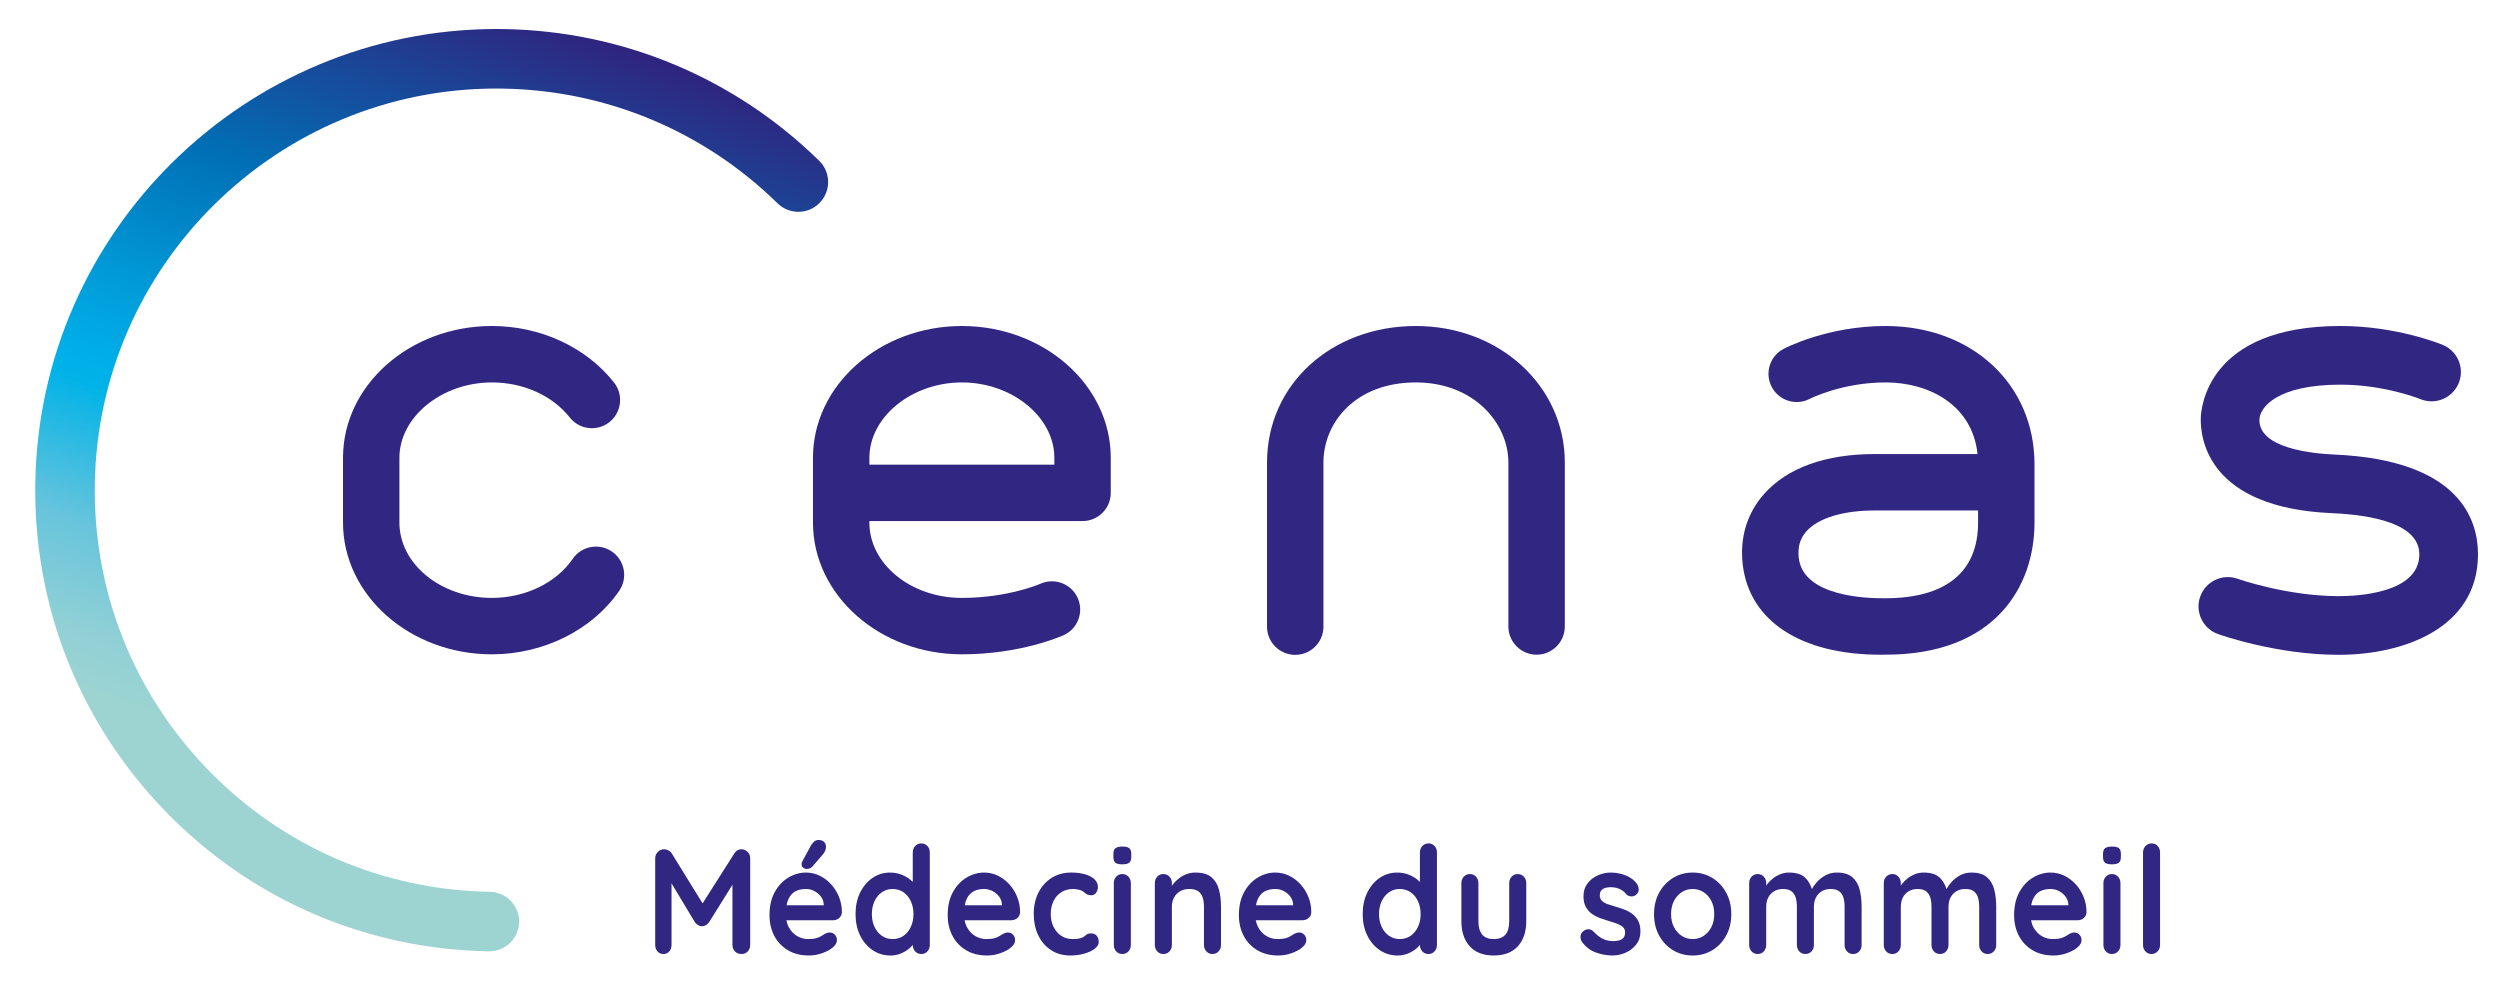 <?xml version="1.0" encoding="UTF-8" standalone="no"?>
<svg
   xmlns:dc="http://purl.org/dc/elements/1.1/"
   xmlns:cc="http://creativecommons.org/ns#"
   xmlns:rdf="http://www.w3.org/1999/02/22-rdf-syntax-ns#"
   xmlns:svg="http://www.w3.org/2000/svg"
   xmlns="http://www.w3.org/2000/svg"
   xmlns:xlink="http://www.w3.org/1999/xlink"
   xmlns:sodipodi="http://sodipodi.sourceforge.net/DTD/sodipodi-0.dtd"
   xmlns:inkscape="http://www.inkscape.org/namespaces/inkscape"
   version="1.1"
   id="Calque_1"
   x="0px"
   y="0px"
   width="368px"
   height="146px"
   viewBox="0 0 368 146"
   enable-background="new 0 0 368 146"
   xml:space="preserve"
   sodipodi:docname="LogoCENAS_baseline_quadri.svgz"><defs
   id="defs92" /><sodipodi:namedview
   pagecolor="#ffffff"
   bordercolor="#666666"
   borderopacity="1"
   objecttolerance="10"
   gridtolerance="10"
   guidetolerance="10"
   inkscape:pageopacity="0"
   inkscape:pageshadow="2"
   inkscape:window-width="640"
   inkscape:window-height="480"
   id="namedview90" />
<g
   id="g58">
	<defs
   id="defs3">
		<rect
   id="SVGID_1_"
   x="-236"
   y="-223.276"
   width="841.89"
   height="595.276" />
	</defs>
	<clipPath
   id="SVGID_2_">
		<use
   xlink:href="#SVGID_1_"
   overflow="visible"
   id="use5" />
	</clipPath>
	<path
   clip-path="url(#SVGID_2_)"
   fill="#312783"
   d="M90.077,81.191c-1.895-1.299-4.477-0.818-5.774,1.073   c-2.434,3.545-6.992,5.747-11.896,5.747c-7.506,0-13.613-4.976-13.613-11.094v-9.529c0-6.013,6.234-11.094,13.613-11.094   c4.628,0,8.913,1.928,11.461,5.156c1.418,1.802,4.029,2.11,5.832,0.689c1.8-1.42,2.108-4.032,0.688-5.832   c-4.109-5.209-10.831-8.32-17.981-8.32c-12.085,0-21.917,8.704-21.917,19.401v9.529c0,10.698,9.832,19.4,21.917,19.4   c7.601,0,14.783-3.584,18.743-9.352C92.448,85.075,91.967,82.49,90.077,81.191"
   id="path8" />
	<path
   clip-path="url(#SVGID_2_)"
   fill="#312783"
   d="M141.587,47.988c-12.085,0-21.918,8.703-21.918,19.4v9.529   c0,10.698,9.833,19.4,21.918,19.4c8.693,0,14.739-2.709,14.992-2.824c2.081-0.947,2.994-3.394,2.057-5.478   c-0.937-2.084-3.391-3.014-5.482-2.088c-0.047,0.021-4.772,2.085-11.567,2.085c-7.506,0-13.613-4.977-13.613-11.095v-0.215h31.378   c2.294,0,4.153-1.86,4.153-4.153v-5.161C163.505,56.691,153.673,47.988,141.587,47.988 M155.2,68.396h-27.226v-1.008   c0-6.013,6.234-11.094,13.613-11.094S155.2,61.375,155.2,67.388V68.396z"
   id="path10" />
	<path
   clip-path="url(#SVGID_2_)"
   fill="#312783"
   d="M208.423,47.988c-12.496,0-21.918,8.641-21.918,20.1v24.155   c0,2.293,1.858,4.154,4.152,4.154c2.293,0,4.153-1.861,4.153-4.154V68.088c0-5.861,4.675-11.794,13.613-11.794   c8.521,0,13.612,5.997,13.612,11.794v24.128c0,2.293,1.861,4.153,4.154,4.153s4.152-1.86,4.152-4.153V68.088   C230.341,56.817,220.714,47.988,208.423,47.988"
   id="path12" />
	<path
   clip-path="url(#SVGID_2_)"
   fill="#312783"
   d="M277.561,47.988c-8.587,0-14.783,3.242-15.043,3.38   c-2.017,1.073-2.781,3.57-1.718,5.592c1.062,2.025,3.572,2.808,5.599,1.751c0.046-0.024,4.734-2.417,11.162-2.417   c6.352,0,12.759,3.274,13.534,10.542h-15.139c-7.232,0-12.856,2.025-16.263,5.857c-2.534,2.849-3.626,6.455-3.16,10.428   c0.98,8.3,8.566,13.254,20.285,13.254c0.245,0,0.494-0.002,0.743-0.006c16.16,0,21.919-10.074,21.919-19.452v-8.574   C299.48,56.548,290.261,47.988,277.561,47.988 M291.174,76.917c0,7.259-4.707,11.146-13.686,11.147   c-2.796,0.031-12.043-0.281-12.706-5.915c-0.187-1.593,0.177-2.881,1.118-3.938c1.734-1.95,5.4-3.069,10.056-3.069h15.218V76.917z"
   id="path14" />
	<path
   clip-path="url(#SVGID_2_)"
   fill="#312783"
   d="M343.612,66.909c-3.344-0.147-11.111-0.94-11.026-5.14   c0.036-1.78,2.581-5.147,11.943-5.147c6.46,0,11.66,2.091,11.748,2.126c2.193,0.911,4.718-0.13,5.635-2.328   c0.917-2.2-0.123-4.729-2.323-5.647c-0.273-0.113-6.781-2.787-15.06-2.787c-19.726,0-20.548,12.212-20.576,13.606   c-0.063,3.071,1.144,13.151,19.28,13.944c5.9,0.259,12.924,1.527,12.893,6.098c-0.038,5.678-9.077,6.119-11.847,6.119   c-7.633,0-14.814-2.526-14.879-2.55c-2.248-0.806-4.718,0.358-5.524,2.603c-0.806,2.245,0.36,4.717,2.603,5.524   c0.348,0.125,8.619,3.059,17.8,3.059c9.403,0,20.408-3.849,20.482-14.696C364.797,76.519,362.097,67.72,343.612,66.909"
   id="path16" />
	<path
   clip-path="url(#SVGID_2_)"
   fill="#312783"
   d="M109.132,125.009c-0.418,0-0.76,0.198-1.024,0.594l-4.688,7.372l-4.55-7.372   c-0.112-0.176-0.275-0.32-0.491-0.429c-0.216-0.11-0.422-0.165-0.617-0.165c-0.362,0-0.672,0.132-0.93,0.396   c-0.258,0.264-0.387,0.58-0.387,0.946v12.738c0,0.382,0.112,0.7,0.335,0.957c0.223,0.257,0.508,0.385,0.857,0.385   c0.362,0,0.655-0.128,0.878-0.385c0.222-0.257,0.334-0.575,0.334-0.957v-9.061l3.449,5.739c0.125,0.162,0.282,0.301,0.47,0.418   s0.372,0.169,0.553,0.154c0.196,0.015,0.387-0.037,0.576-0.154c0.188-0.117,0.344-0.256,0.47-0.418l3.448-5.533v8.855   c0,0.382,0.122,0.7,0.366,0.957c0.243,0.257,0.561,0.385,0.951,0.385c0.39,0,0.703-0.128,0.94-0.385   c0.237-0.257,0.356-0.575,0.356-0.957v-12.738c0-0.396-0.133-0.719-0.398-0.968C109.766,125.134,109.466,125.009,109.132,125.009"
   id="path18" />
	<path
   clip-path="url(#SVGID_2_)"
   fill="#312783"
   d="M122.341,130.168c-0.488-0.535-1.049-0.957-1.683-1.266   c-0.634-0.307-1.306-0.461-2.017-0.461c-0.92,0-1.79,0.25-2.612,0.748c-0.823,0.499-1.488,1.213-1.997,2.145   c-0.508,0.932-0.762,2.057-0.762,3.377c0,1.129,0.233,2.142,0.7,3.036c0.467,0.895,1.135,1.603,2.006,2.123   c0.871,0.521,1.899,0.781,3.083,0.781c0.697,0,1.372-0.122,2.028-0.363c0.654-0.242,1.163-0.524,1.525-0.847   c0.39-0.323,0.585-0.682,0.585-1.079c0-0.293-0.101-0.549-0.303-0.769s-0.456-0.33-0.762-0.33c-0.224,0-0.46,0.066-0.711,0.198   c-0.154,0.088-0.324,0.194-0.512,0.318c-0.189,0.125-0.436,0.232-0.742,0.32c-0.307,0.088-0.718,0.132-1.233,0.132   c-0.558,0-1.084-0.143-1.578-0.429c-0.495-0.286-0.899-0.704-1.212-1.254c-0.183-0.32-0.306-0.687-0.382-1.089h6.892   c0.334,0,0.627-0.11,0.877-0.33c0.251-0.221,0.384-0.506,0.398-0.858c0-0.792-0.143-1.54-0.429-2.244   C123.215,131.322,122.828,130.703,122.341,130.168 M116.53,131.631c0.265-0.278,0.578-0.477,0.941-0.594   c0.362-0.117,0.752-0.177,1.17-0.177c0.432,0,0.839,0.1,1.223,0.297c0.383,0.199,0.703,0.466,0.961,0.804   c0.258,0.337,0.4,0.719,0.429,1.144v0.154h-5.46c0.033-0.174,0.06-0.357,0.109-0.506   C116.056,132.283,116.265,131.909,116.53,131.631"
   id="path20" />
	<path
   clip-path="url(#SVGID_2_)"
   fill="#312783"
   d="M118.662,127.913c0.153,0,0.313-0.022,0.481-0.066   c0.167-0.044,0.32-0.147,0.459-0.308l1.589-1.849c0.125-0.161,0.22-0.322,0.282-0.483c0.063-0.161,0.101-0.315,0.115-0.462   c0.014-0.309-0.07-0.568-0.251-0.781s-0.467-0.32-0.857-0.32c-0.25,0-0.473,0.088-0.668,0.264   c-0.195,0.177-0.356,0.382-0.481,0.616l-1.212,2.244c-0.084,0.147-0.125,0.287-0.125,0.418c-0.015,0.236,0.065,0.415,0.24,0.54   C118.408,127.851,118.551,127.913,118.662,127.913"
   id="path22" />
	<path
   clip-path="url(#SVGID_2_)"
   fill="#312783"
   d="M135.612,124.151c-0.362,0-0.662,0.129-0.899,0.385s-0.355,0.576-0.355,0.956   v4.329c-0.124-0.123-0.254-0.246-0.407-0.368c-0.37-0.294-0.805-0.536-1.307-0.726c-0.501-0.191-1.052-0.286-1.651-0.286   c-0.934,0-1.783,0.26-2.55,0.781c-0.766,0.52-1.376,1.239-1.828,2.156c-0.453,0.917-0.68,1.977-0.68,3.179   c0,1.188,0.227,2.24,0.68,3.157c0.452,0.917,1.069,1.636,1.849,2.156c0.78,0.521,1.652,0.781,2.613,0.781   c0.529,0,1.02-0.092,1.473-0.275c0.453-0.183,0.847-0.407,1.181-0.671c0.254-0.201,0.455-0.404,0.628-0.609   c0.002,0.379,0.119,0.695,0.354,0.95c0.237,0.257,0.537,0.385,0.899,0.385s0.662-0.128,0.899-0.385   c0.236-0.257,0.355-0.575,0.355-0.957v-13.597c0-0.395-0.119-0.717-0.355-0.967C136.274,124.276,135.974,124.151,135.612,124.151    M134.076,136.427c-0.258,0.558-0.617,0.997-1.076,1.32c-0.46,0.323-0.997,0.484-1.61,0.484c-0.599,0-1.128-0.161-1.588-0.484   s-0.819-0.762-1.077-1.32c-0.257-0.558-0.386-1.181-0.386-1.87c0-0.704,0.129-1.334,0.386-1.892   c0.258-0.557,0.617-0.998,1.077-1.32c0.46-0.322,0.989-0.484,1.588-0.484c0.613,0,1.15,0.162,1.61,0.484   c0.459,0.322,0.818,0.763,1.076,1.32c0.258,0.558,0.387,1.188,0.387,1.892C134.463,135.246,134.334,135.869,134.076,136.427"
   id="path24" />
	<path
   clip-path="url(#SVGID_2_)"
   fill="#312783"
   d="M148.57,130.168c-0.488-0.535-1.049-0.957-1.683-1.266   c-0.634-0.307-1.306-0.461-2.017-0.461c-0.92,0-1.79,0.25-2.612,0.748c-0.823,0.499-1.488,1.213-1.997,2.145   c-0.508,0.932-0.762,2.057-0.762,3.377c0,1.129,0.233,2.142,0.7,3.036c0.467,0.895,1.135,1.603,2.006,2.123   c0.871,0.521,1.899,0.781,3.083,0.781c0.697,0,1.372-0.122,2.028-0.363c0.654-0.242,1.163-0.524,1.525-0.847   c0.39-0.323,0.585-0.682,0.585-1.079c0-0.293-0.101-0.549-0.303-0.769s-0.456-0.33-0.762-0.33c-0.224,0-0.46,0.066-0.711,0.198   c-0.154,0.088-0.324,0.194-0.512,0.318c-0.189,0.125-0.436,0.232-0.742,0.32c-0.307,0.088-0.718,0.132-1.233,0.132   c-0.558,0-1.084-0.143-1.578-0.429c-0.495-0.286-0.899-0.704-1.212-1.254c-0.183-0.32-0.306-0.687-0.382-1.089h6.892   c0.334,0,0.627-0.11,0.877-0.33c0.251-0.221,0.384-0.506,0.398-0.858c0-0.792-0.143-1.54-0.429-2.244   C149.444,131.322,149.057,130.703,148.57,130.168 M142.759,131.631c0.265-0.278,0.578-0.477,0.941-0.594   c0.362-0.117,0.752-0.177,1.17-0.177c0.432,0,0.839,0.1,1.223,0.297c0.383,0.199,0.703,0.466,0.961,0.804   c0.258,0.337,0.4,0.719,0.429,1.144v0.154h-5.46c0.033-0.174,0.06-0.357,0.109-0.506   C142.285,132.283,142.494,131.909,142.759,131.631"
   id="path26" />
	<path
   clip-path="url(#SVGID_2_)"
   fill="#312783"
   d="M160.608,137.394c-0.307,0-0.537,0.066-0.69,0.198   c-0.153,0.132-0.328,0.257-0.522,0.374c-0.167,0.088-0.376,0.155-0.627,0.199c-0.251,0.043-0.551,0.065-0.899,0.065   c-0.627,0-1.181-0.161-1.661-0.483c-0.481-0.324-0.857-0.76-1.129-1.31c-0.272-0.55-0.408-1.177-0.408-1.881   c0-0.719,0.132-1.352,0.397-1.903c0.265-0.55,0.644-0.987,1.14-1.309c0.494-0.322,1.097-0.484,1.807-0.484   c0.139,0,0.352,0.026,0.638,0.077c0.285,0.052,0.497,0.121,0.637,0.209c0.153,0.088,0.286,0.184,0.397,0.286   c0.111,0.103,0.241,0.188,0.387,0.253c0.146,0.066,0.331,0.099,0.554,0.099c0.32,0,0.564-0.128,0.731-0.385   c0.167-0.256,0.251-0.531,0.251-0.825c0-0.44-0.164-0.818-0.491-1.133c-0.328-0.316-0.787-0.561-1.38-0.736   c-0.592-0.177-1.285-0.265-2.079-0.265c-1.073,0-2.024,0.261-2.853,0.781c-0.829,0.521-1.477,1.239-1.944,2.156   c-0.466,0.917-0.7,1.977-0.7,3.179c0,1.144,0.22,2.178,0.658,3.102c0.439,0.924,1.063,1.654,1.871,2.189   c0.808,0.535,1.763,0.803,2.863,0.803c0.739,0,1.425-0.092,2.059-0.275s1.146-0.425,1.536-0.726c0.39-0.3,0.585-0.634,0.585-1.001   c0-0.352-0.097-0.649-0.292-0.891C161.249,137.515,160.97,137.394,160.608,137.394"
   id="path28" />
	<path
   clip-path="url(#SVGID_2_)"
   fill="#312783"
   d="M165.206,128.661c-0.363,0-0.662,0.128-0.899,0.385s-0.355,0.575-0.355,0.957   v9.086c0,0.382,0.118,0.7,0.355,0.957s0.536,0.385,0.899,0.385c0.362,0,0.662-0.128,0.898-0.385   c0.237-0.257,0.356-0.575,0.356-0.957v-9.086c0-0.382-0.119-0.7-0.356-0.957C165.868,128.789,165.568,128.661,165.206,128.661"
   id="path30" />
	<path
   clip-path="url(#SVGID_2_)"
   fill="#312783"
   d="M165.206,124.612c-0.446,0-0.777,0.077-0.993,0.231   c-0.216,0.155-0.324,0.444-0.324,0.87v0.418c0,0.41,0.097,0.696,0.293,0.857c0.195,0.162,0.529,0.242,1.003,0.242   s0.815-0.077,1.024-0.23c0.209-0.155,0.313-0.444,0.313-0.869v-0.418c0-0.412-0.097-0.697-0.292-0.859   C166.035,124.693,165.693,124.612,165.206,124.612"
   id="path32" />
	<path
   clip-path="url(#SVGID_2_)"
   fill="#312783"
   d="M178.32,129.123c-0.537-0.455-1.32-0.683-2.351-0.683   c-0.474,0-0.913,0.078-1.317,0.232c-0.404,0.153-0.766,0.355-1.086,0.604c-0.321,0.25-0.6,0.518-0.837,0.804   c-0.087,0.105-0.158,0.204-0.229,0.304v-0.381c0-0.382-0.119-0.7-0.356-0.957s-0.536-0.385-0.899-0.385   c-0.362,0-0.661,0.128-0.898,0.385s-0.356,0.575-0.356,0.957v9.086c0,0.382,0.119,0.7,0.356,0.957s0.536,0.385,0.898,0.385   c0.363,0,0.662-0.128,0.899-0.385s0.356-0.575,0.356-0.957v-5.632c0-0.484,0.1-0.921,0.302-1.31c0.203-0.388,0.495-0.7,0.878-0.934   c0.383-0.235,0.854-0.353,1.411-0.353c0.571,0,1.01,0.118,1.317,0.353c0.306,0.234,0.519,0.546,0.637,0.934   c0.118,0.389,0.178,0.826,0.178,1.31v5.632c0,0.382,0.118,0.7,0.355,0.957s0.536,0.385,0.899,0.385   c0.362,0,0.661-0.128,0.899-0.385c0.236-0.257,0.355-0.575,0.355-0.957v-5.632c0-0.925-0.101-1.764-0.303-2.52   C179.226,130.183,178.856,129.577,178.32,129.123"
   id="path34" />
	<path
   clip-path="url(#SVGID_2_)"
   fill="#312783"
   d="M191.435,130.168c-0.488-0.535-1.049-0.957-1.682-1.266   c-0.634-0.307-1.306-0.461-2.017-0.461c-0.92,0-1.792,0.25-2.613,0.748c-0.823,0.499-1.488,1.213-1.997,2.145   c-0.508,0.932-0.762,2.057-0.762,3.377c0,1.129,0.233,2.142,0.7,3.036c0.467,0.895,1.135,1.603,2.006,2.123   c0.87,0.521,1.898,0.781,3.084,0.781c0.697,0,1.371-0.122,2.027-0.363c0.654-0.242,1.162-0.524,1.526-0.847   c0.39-0.323,0.585-0.682,0.585-1.079c0-0.293-0.101-0.549-0.304-0.769c-0.201-0.22-0.455-0.33-0.762-0.33   c-0.223,0-0.461,0.066-0.711,0.198c-0.152,0.088-0.324,0.194-0.512,0.318c-0.187,0.125-0.435,0.232-0.742,0.32   c-0.306,0.088-0.717,0.132-1.232,0.132c-0.559,0-1.084-0.143-1.578-0.429c-0.496-0.286-0.9-0.704-1.213-1.254   c-0.183-0.32-0.306-0.687-0.382-1.089h6.892c0.335,0,0.626-0.11,0.878-0.33c0.25-0.221,0.383-0.506,0.397-0.858   c0-0.792-0.143-1.54-0.428-2.244C192.31,131.322,191.923,130.703,191.435,130.168 M185.625,131.631   c0.265-0.278,0.579-0.477,0.942-0.594c0.361-0.117,0.752-0.177,1.17-0.177c0.431,0,0.84,0.1,1.222,0.297   c0.383,0.199,0.704,0.466,0.961,0.804c0.258,0.337,0.401,0.719,0.428,1.144v0.154h-5.459c0.033-0.174,0.06-0.357,0.109-0.506   C185.15,132.283,185.359,131.909,185.625,131.631"
   id="path36" />
	<path
   clip-path="url(#SVGID_2_)"
   fill="#312783"
   d="M210.265,124.151c-0.362,0-0.662,0.129-0.898,0.385   c-0.238,0.256-0.356,0.576-0.356,0.956v4.329c-0.124-0.123-0.254-0.246-0.407-0.368c-0.37-0.294-0.805-0.536-1.307-0.726   c-0.502-0.191-1.051-0.286-1.651-0.286c-0.934,0-1.783,0.26-2.55,0.781c-0.766,0.52-1.376,1.239-1.828,2.156   c-0.453,0.917-0.68,1.977-0.68,3.179c0,1.188,0.227,2.24,0.68,3.157c0.452,0.917,1.068,1.636,1.85,2.156   c0.78,0.521,1.65,0.781,2.612,0.781c0.529,0,1.02-0.092,1.474-0.275c0.452-0.183,0.845-0.407,1.18-0.671   c0.254-0.201,0.454-0.404,0.628-0.609c0.002,0.379,0.119,0.695,0.355,0.95c0.236,0.257,0.536,0.385,0.898,0.385   s0.661-0.128,0.899-0.385c0.237-0.257,0.355-0.575,0.355-0.957v-13.597c0-0.395-0.118-0.717-0.355-0.967   C210.926,124.276,210.627,124.151,210.265,124.151 M208.729,136.427c-0.258,0.558-0.616,0.997-1.076,1.32s-0.996,0.484-1.61,0.484   c-0.599,0-1.128-0.161-1.588-0.484c-0.459-0.323-0.819-0.762-1.077-1.32c-0.257-0.558-0.386-1.181-0.386-1.87   c0-0.704,0.129-1.334,0.386-1.892c0.258-0.557,0.618-0.998,1.077-1.32c0.46-0.322,0.989-0.484,1.588-0.484   c0.614,0,1.15,0.162,1.61,0.484c0.46,0.322,0.818,0.763,1.076,1.32c0.258,0.558,0.387,1.188,0.387,1.892   C209.116,135.246,208.987,135.869,208.729,136.427"
   id="path38" />
	<path
   clip-path="url(#SVGID_2_)"
   fill="#312783"
   d="M223.412,128.661c-0.363,0-0.662,0.128-0.899,0.385   c-0.238,0.257-0.356,0.575-0.356,0.957v5.588c0,0.894-0.187,1.558-0.563,1.991c-0.377,0.433-0.949,0.648-1.714,0.648   c-0.753,0-1.318-0.215-1.694-0.648s-0.564-1.097-0.564-1.991v-5.588c0-0.382-0.118-0.7-0.356-0.957   c-0.236-0.257-0.536-0.385-0.898-0.385s-0.662,0.128-0.898,0.385c-0.238,0.257-0.356,0.575-0.356,0.957v5.588   c0,1.554,0.407,2.787,1.223,3.696c0.815,0.909,1.996,1.363,3.543,1.363c1.546,0,2.73-0.454,3.553-1.363   c0.822-0.909,1.233-2.142,1.233-3.696v-5.588c0-0.382-0.119-0.7-0.356-0.957S223.773,128.661,223.412,128.661"
   id="path40" />
	<path
   clip-path="url(#SVGID_2_)"
   fill="#312783"
   d="M240.257,134.512c-0.362-0.264-0.76-0.477-1.191-0.638   c-0.432-0.161-0.857-0.3-1.275-0.418c-0.404-0.117-0.784-0.238-1.139-0.363s-0.637-0.286-0.846-0.484   c-0.209-0.198-0.314-0.465-0.314-0.803c0-0.366,0.09-0.634,0.272-0.803c0.181-0.169,0.393-0.278,0.638-0.33   c0.243-0.052,0.469-0.077,0.678-0.077c0.516,0,0.972,0.096,1.369,0.286c0.398,0.191,0.714,0.447,0.952,0.77   c0.18,0.176,0.41,0.275,0.689,0.297c0.278,0.022,0.522-0.055,0.731-0.231c0.293-0.249,0.425-0.528,0.398-0.836   c-0.028-0.308-0.119-0.572-0.273-0.792c-0.292-0.396-0.654-0.715-1.085-0.957c-0.433-0.242-0.886-0.418-1.36-0.528   c-0.473-0.11-0.927-0.165-1.358-0.165c-0.683,0-1.334,0.139-1.954,0.418c-0.62,0.279-1.125,0.675-1.515,1.188   c-0.391,0.514-0.586,1.137-0.586,1.87c0,0.646,0.119,1.181,0.356,1.606c0.237,0.426,0.543,0.766,0.919,1.023   s0.791,0.466,1.244,0.627c0.453,0.161,0.895,0.308,1.327,0.44c0.418,0.118,0.798,0.242,1.139,0.374   c0.341,0.132,0.617,0.294,0.826,0.484c0.209,0.19,0.313,0.447,0.313,0.77c0,0.381-0.094,0.664-0.282,0.847   c-0.188,0.184-0.407,0.301-0.658,0.352c-0.251,0.052-0.481,0.085-0.69,0.099c-0.669,0-1.226-0.117-1.672-0.352   s-0.871-0.565-1.275-0.99c-0.237-0.249-0.481-0.385-0.732-0.407c-0.25-0.022-0.487,0.04-0.71,0.187   c-0.348,0.235-0.53,0.514-0.543,0.836c-0.014,0.323,0.048,0.587,0.188,0.792c0.543,0.762,1.226,1.295,2.048,1.595   c0.822,0.3,1.643,0.451,2.466,0.451c0.655,0,1.296-0.136,1.923-0.407c0.627-0.271,1.149-0.671,1.567-1.199s0.628-1.166,0.628-1.914   c0-0.645-0.112-1.177-0.335-1.595C240.912,135.117,240.619,134.777,240.257,134.512"
   id="path42" />
	<path
   clip-path="url(#SVGID_2_)"
   fill="#312783"
   d="M252.033,129.221c-0.856-0.52-1.815-0.781-2.874-0.781   c-1.059,0-2.017,0.261-2.873,0.781c-0.857,0.521-1.54,1.239-2.049,2.156c-0.509,0.917-0.763,1.977-0.763,3.179   c0,1.203,0.254,2.263,0.763,3.179c0.509,0.917,1.192,1.632,2.049,2.145c0.856,0.514,1.814,0.77,2.873,0.77   c1.059,0,2.018-0.256,2.874-0.77c0.856-0.513,1.539-1.228,2.048-2.145c0.509-0.916,0.764-1.976,0.764-3.179   c0-1.202-0.255-2.262-0.764-3.179C253.572,130.46,252.889,129.742,252.033,129.221 M251.908,136.481   c-0.286,0.55-0.669,0.979-1.149,1.287c-0.482,0.309-1.014,0.462-1.6,0.462c-0.585,0-1.118-0.153-1.599-0.462   c-0.48-0.308-0.864-0.737-1.149-1.287c-0.286-0.55-0.429-1.191-0.429-1.925c0-0.748,0.143-1.397,0.429-1.947   c0.285-0.55,0.669-0.979,1.149-1.287c0.481-0.308,1.014-0.462,1.599-0.462c0.586,0,1.118,0.154,1.6,0.462   c0.48,0.308,0.863,0.737,1.149,1.287c0.285,0.55,0.428,1.199,0.428,1.947C252.336,135.29,252.193,135.931,251.908,136.481"
   id="path44" />
	<path
   clip-path="url(#SVGID_2_)"
   fill="#312783"
   d="M272.661,129.123c-0.522-0.455-1.285-0.683-2.288-0.683   c-0.613,0-1.167,0.136-1.662,0.408c-0.494,0.271-0.916,0.601-1.264,0.99c-0.329,0.367-0.57,0.709-0.737,1.029   c-0.194-0.621-0.49-1.148-0.894-1.579c-0.529-0.564-1.351-0.848-2.466-0.848c-0.46,0-0.884,0.078-1.275,0.232   c-0.39,0.153-0.745,0.355-1.065,0.604c-0.321,0.25-0.593,0.518-0.816,0.804c-0.078,0.101-0.142,0.195-0.209,0.291v-0.368   c0-0.382-0.118-0.7-0.355-0.957s-0.536-0.385-0.899-0.385c-0.362,0-0.662,0.128-0.898,0.385c-0.237,0.257-0.356,0.575-0.356,0.957   v9.086c0,0.382,0.119,0.7,0.356,0.957c0.236,0.257,0.536,0.385,0.898,0.385c0.363,0,0.662-0.128,0.899-0.385   s0.355-0.575,0.355-0.957v-5.632c0-0.484,0.095-0.921,0.282-1.31c0.189-0.388,0.471-0.7,0.847-0.934   c0.376-0.235,0.829-0.353,1.359-0.353c0.543,0,0.961,0.118,1.253,0.353c0.293,0.234,0.495,0.546,0.607,0.934   c0.111,0.389,0.167,0.826,0.167,1.31v5.632c0,0.382,0.118,0.7,0.355,0.957c0.237,0.257,0.536,0.385,0.899,0.385   c0.362,0,0.662-0.128,0.898-0.385c0.238-0.257,0.356-0.575,0.356-0.957v-5.632c0-0.484,0.094-0.921,0.282-1.31   c0.188-0.388,0.471-0.7,0.847-0.934c0.376-0.235,0.829-0.353,1.358-0.353c0.543,0,0.961,0.118,1.254,0.353   c0.293,0.234,0.494,0.546,0.606,0.934c0.112,0.389,0.167,0.826,0.167,1.31v5.632c0,0.382,0.118,0.7,0.356,0.957   c0.236,0.257,0.536,0.385,0.898,0.385c0.363,0,0.662-0.128,0.899-0.385s0.355-0.575,0.355-0.957v-5.632   c0-0.925-0.098-1.764-0.292-2.52C273.543,130.183,273.183,129.577,272.661,129.123"
   id="path46" />
	<path
   clip-path="url(#SVGID_2_)"
   fill="#312783"
   d="M292.475,129.123c-0.522-0.455-1.285-0.683-2.288-0.683   c-0.613,0-1.167,0.136-1.662,0.408c-0.494,0.271-0.916,0.601-1.264,0.99c-0.329,0.367-0.57,0.709-0.737,1.029   c-0.194-0.621-0.49-1.148-0.894-1.579c-0.529-0.564-1.351-0.848-2.466-0.848c-0.46,0-0.884,0.078-1.275,0.232   c-0.39,0.153-0.745,0.355-1.065,0.604c-0.321,0.25-0.593,0.518-0.816,0.804c-0.078,0.101-0.142,0.195-0.209,0.291v-0.368   c0-0.382-0.118-0.7-0.355-0.957s-0.536-0.385-0.899-0.385c-0.362,0-0.662,0.128-0.898,0.385c-0.237,0.257-0.356,0.575-0.356,0.957   v9.086c0,0.382,0.119,0.7,0.356,0.957c0.236,0.257,0.536,0.385,0.898,0.385c0.363,0,0.662-0.128,0.899-0.385   s0.355-0.575,0.355-0.957v-5.632c0-0.484,0.095-0.921,0.282-1.31c0.189-0.388,0.471-0.7,0.847-0.934   c0.376-0.235,0.829-0.353,1.359-0.353c0.543,0,0.961,0.118,1.253,0.353c0.293,0.234,0.495,0.546,0.607,0.934   c0.111,0.389,0.167,0.826,0.167,1.31v5.632c0,0.382,0.118,0.7,0.355,0.957s0.536,0.385,0.899,0.385   c0.362,0,0.662-0.128,0.898-0.385c0.238-0.257,0.356-0.575,0.356-0.957v-5.632c0-0.484,0.094-0.921,0.282-1.31   c0.188-0.388,0.471-0.7,0.847-0.934c0.376-0.235,0.829-0.353,1.358-0.353c0.543,0,0.961,0.118,1.254,0.353   c0.293,0.234,0.494,0.546,0.606,0.934c0.112,0.389,0.167,0.826,0.167,1.31v5.632c0,0.382,0.118,0.7,0.356,0.957   c0.236,0.257,0.536,0.385,0.898,0.385c0.363,0,0.662-0.128,0.899-0.385s0.355-0.575,0.355-0.957v-5.632   c0-0.925-0.098-1.764-0.292-2.52C293.357,130.183,292.997,129.577,292.475,129.123"
   id="path48" />
	<path
   clip-path="url(#SVGID_2_)"
   fill="#312783"
   d="M305.548,130.168c-0.488-0.535-1.048-0.957-1.682-1.266   c-0.635-0.307-1.307-0.461-2.018-0.461c-0.919,0-1.79,0.25-2.612,0.748c-0.822,0.499-1.487,1.213-1.996,2.145   c-0.509,0.932-0.763,2.057-0.763,3.377c0,1.129,0.234,2.142,0.7,3.036c0.467,0.895,1.136,1.603,2.007,2.123   c0.87,0.521,1.898,0.781,3.082,0.781c0.698,0,1.372-0.122,2.028-0.363c0.655-0.242,1.163-0.524,1.526-0.847   c0.39-0.323,0.585-0.682,0.585-1.079c0-0.293-0.102-0.549-0.304-0.769c-0.202-0.22-0.456-0.33-0.762-0.33   c-0.223,0-0.46,0.066-0.71,0.198c-0.154,0.088-0.325,0.194-0.513,0.318c-0.188,0.125-0.436,0.232-0.741,0.32   c-0.307,0.088-0.718,0.132-1.234,0.132c-0.557,0-1.084-0.143-1.578-0.429c-0.495-0.286-0.898-0.704-1.212-1.254   c-0.182-0.32-0.305-0.687-0.382-1.089h6.892c0.335,0,0.627-0.11,0.878-0.33c0.251-0.221,0.383-0.506,0.397-0.858   c0-0.792-0.143-1.54-0.428-2.244C306.423,131.322,306.036,130.703,305.548,130.168 M299.738,131.631   c0.265-0.278,0.578-0.477,0.94-0.594c0.363-0.117,0.752-0.177,1.17-0.177c0.432,0,0.84,0.1,1.223,0.297   c0.384,0.199,0.704,0.466,0.962,0.804c0.258,0.337,0.4,0.719,0.428,1.144v0.154h-5.459c0.033-0.174,0.06-0.357,0.109-0.506   C299.263,132.283,299.473,131.909,299.738,131.631"
   id="path50" />
	<path
   clip-path="url(#SVGID_2_)"
   fill="#312783"
   d="M310.877,124.612c-0.445,0-0.776,0.077-0.992,0.231   c-0.217,0.155-0.324,0.444-0.324,0.87v0.418c0,0.41,0.097,0.696,0.293,0.857c0.194,0.162,0.529,0.242,1.002,0.242   c0.474,0,0.816-0.077,1.025-0.23c0.209-0.155,0.313-0.444,0.313-0.869v-0.418c0-0.412-0.097-0.697-0.293-0.859   C311.706,124.693,311.365,124.612,310.877,124.612"
   id="path52" />
	<path
   clip-path="url(#SVGID_2_)"
   fill="#312783"
   d="M310.877,128.661c-0.362,0-0.661,0.128-0.898,0.385   c-0.238,0.257-0.356,0.575-0.356,0.957v9.086c0,0.382,0.118,0.7,0.356,0.957c0.237,0.257,0.536,0.385,0.898,0.385   c0.362,0,0.662-0.128,0.899-0.385s0.355-0.575,0.355-0.957v-9.086c0-0.382-0.118-0.7-0.355-0.957S311.239,128.661,310.877,128.661"
   id="path54" />
	<path
   clip-path="url(#SVGID_2_)"
   fill="#312783"
   d="M317.617,124.536c-0.229-0.257-0.526-0.386-0.888-0.386   c-0.363,0-0.666,0.129-0.909,0.386c-0.244,0.256-0.366,0.575-0.366,0.956v13.597c0,0.382,0.118,0.7,0.355,0.957   s0.53,0.385,0.878,0.385c0.363,0,0.665-0.128,0.909-0.385c0.244-0.257,0.366-0.575,0.366-0.957v-13.597   C317.962,125.111,317.847,124.792,317.617,124.536"
   id="path56" />
</g>
<g
   id="g87">
	<defs
   id="defs61">
		<path
   id="SVGID_3_"
   d="M5.196,71.047c-0.297,18.133,6.485,35.293,19.096,48.322c12.611,13.03,29.541,20.369,47.672,20.666h0.073    c2.386,0,4.339-1.915,4.379-4.312c0.04-2.418-1.889-4.411-4.309-4.451c-15.79-0.259-30.535-6.65-41.518-17.997    C19.606,101.927,13.7,86.981,13.958,71.192c0.528-32.27,26.947-58.159,59.103-58.159c0.324,0,0.652,0.003,0.978,0.009    c15.206,0.249,29.558,6.245,40.413,16.884c1.727,1.693,4.502,1.67,6.195-0.061c1.695-1.727,1.668-4.502-0.061-6.196    C108.122,11.452,91.642,4.565,74.182,4.279c-0.363-0.006-0.719-0.009-1.081-0.009C36.174,4.274,5.802,33.983,5.196,71.047" />
	</defs>
	<clipPath
   id="SVGID_4_">
		<use
   xlink:href="#SVGID_3_"
   overflow="visible"
   id="use63" />
	</clipPath>
	
		<linearGradient
   id="SVGID_5_"
   gradientUnits="userSpaceOnUse"
   x1="-236"
   y1="371.928"
   x2="-235"
   y2="371.928"
   gradientTransform="matrix(46.456 -127.638 -127.638 -46.456 58477.328 -12711.149)">
		<stop
   offset="0"
   style="stop-color:#9DD4D2"
   id="stop66" />
		<stop
   offset="0.145"
   style="stop-color:#9DD4D2"
   id="stop68" />
		<stop
   offset="0.209"
   style="stop-color:#90D0D5"
   id="stop70" />
		<stop
   offset="0.32"
   style="stop-color:#66C4DC"
   id="stop72" />
		<stop
   offset="0.465"
   style="stop-color:#00B2E7"
   id="stop74" />
		<stop
   offset="0.49"
   style="stop-color:#00AFE8"
   id="stop76" />
		<stop
   offset="0.569"
   style="stop-color:#009EDB"
   id="stop78" />
		<stop
   offset="0.743"
   style="stop-color:#0070B6"
   id="stop80" />
		<stop
   offset="1"
   style="stop-color:#2F257F"
   id="stop82" />
	</linearGradient>
	<polygon
   clip-path="url(#SVGID_4_)"
   fill="url(#SVGID_5_)"
   points="-38.735,124.154 18.637,-33.475 165.976,20.152 108.604,177.78     "
   id="polygon85" />
</g>
</svg>
